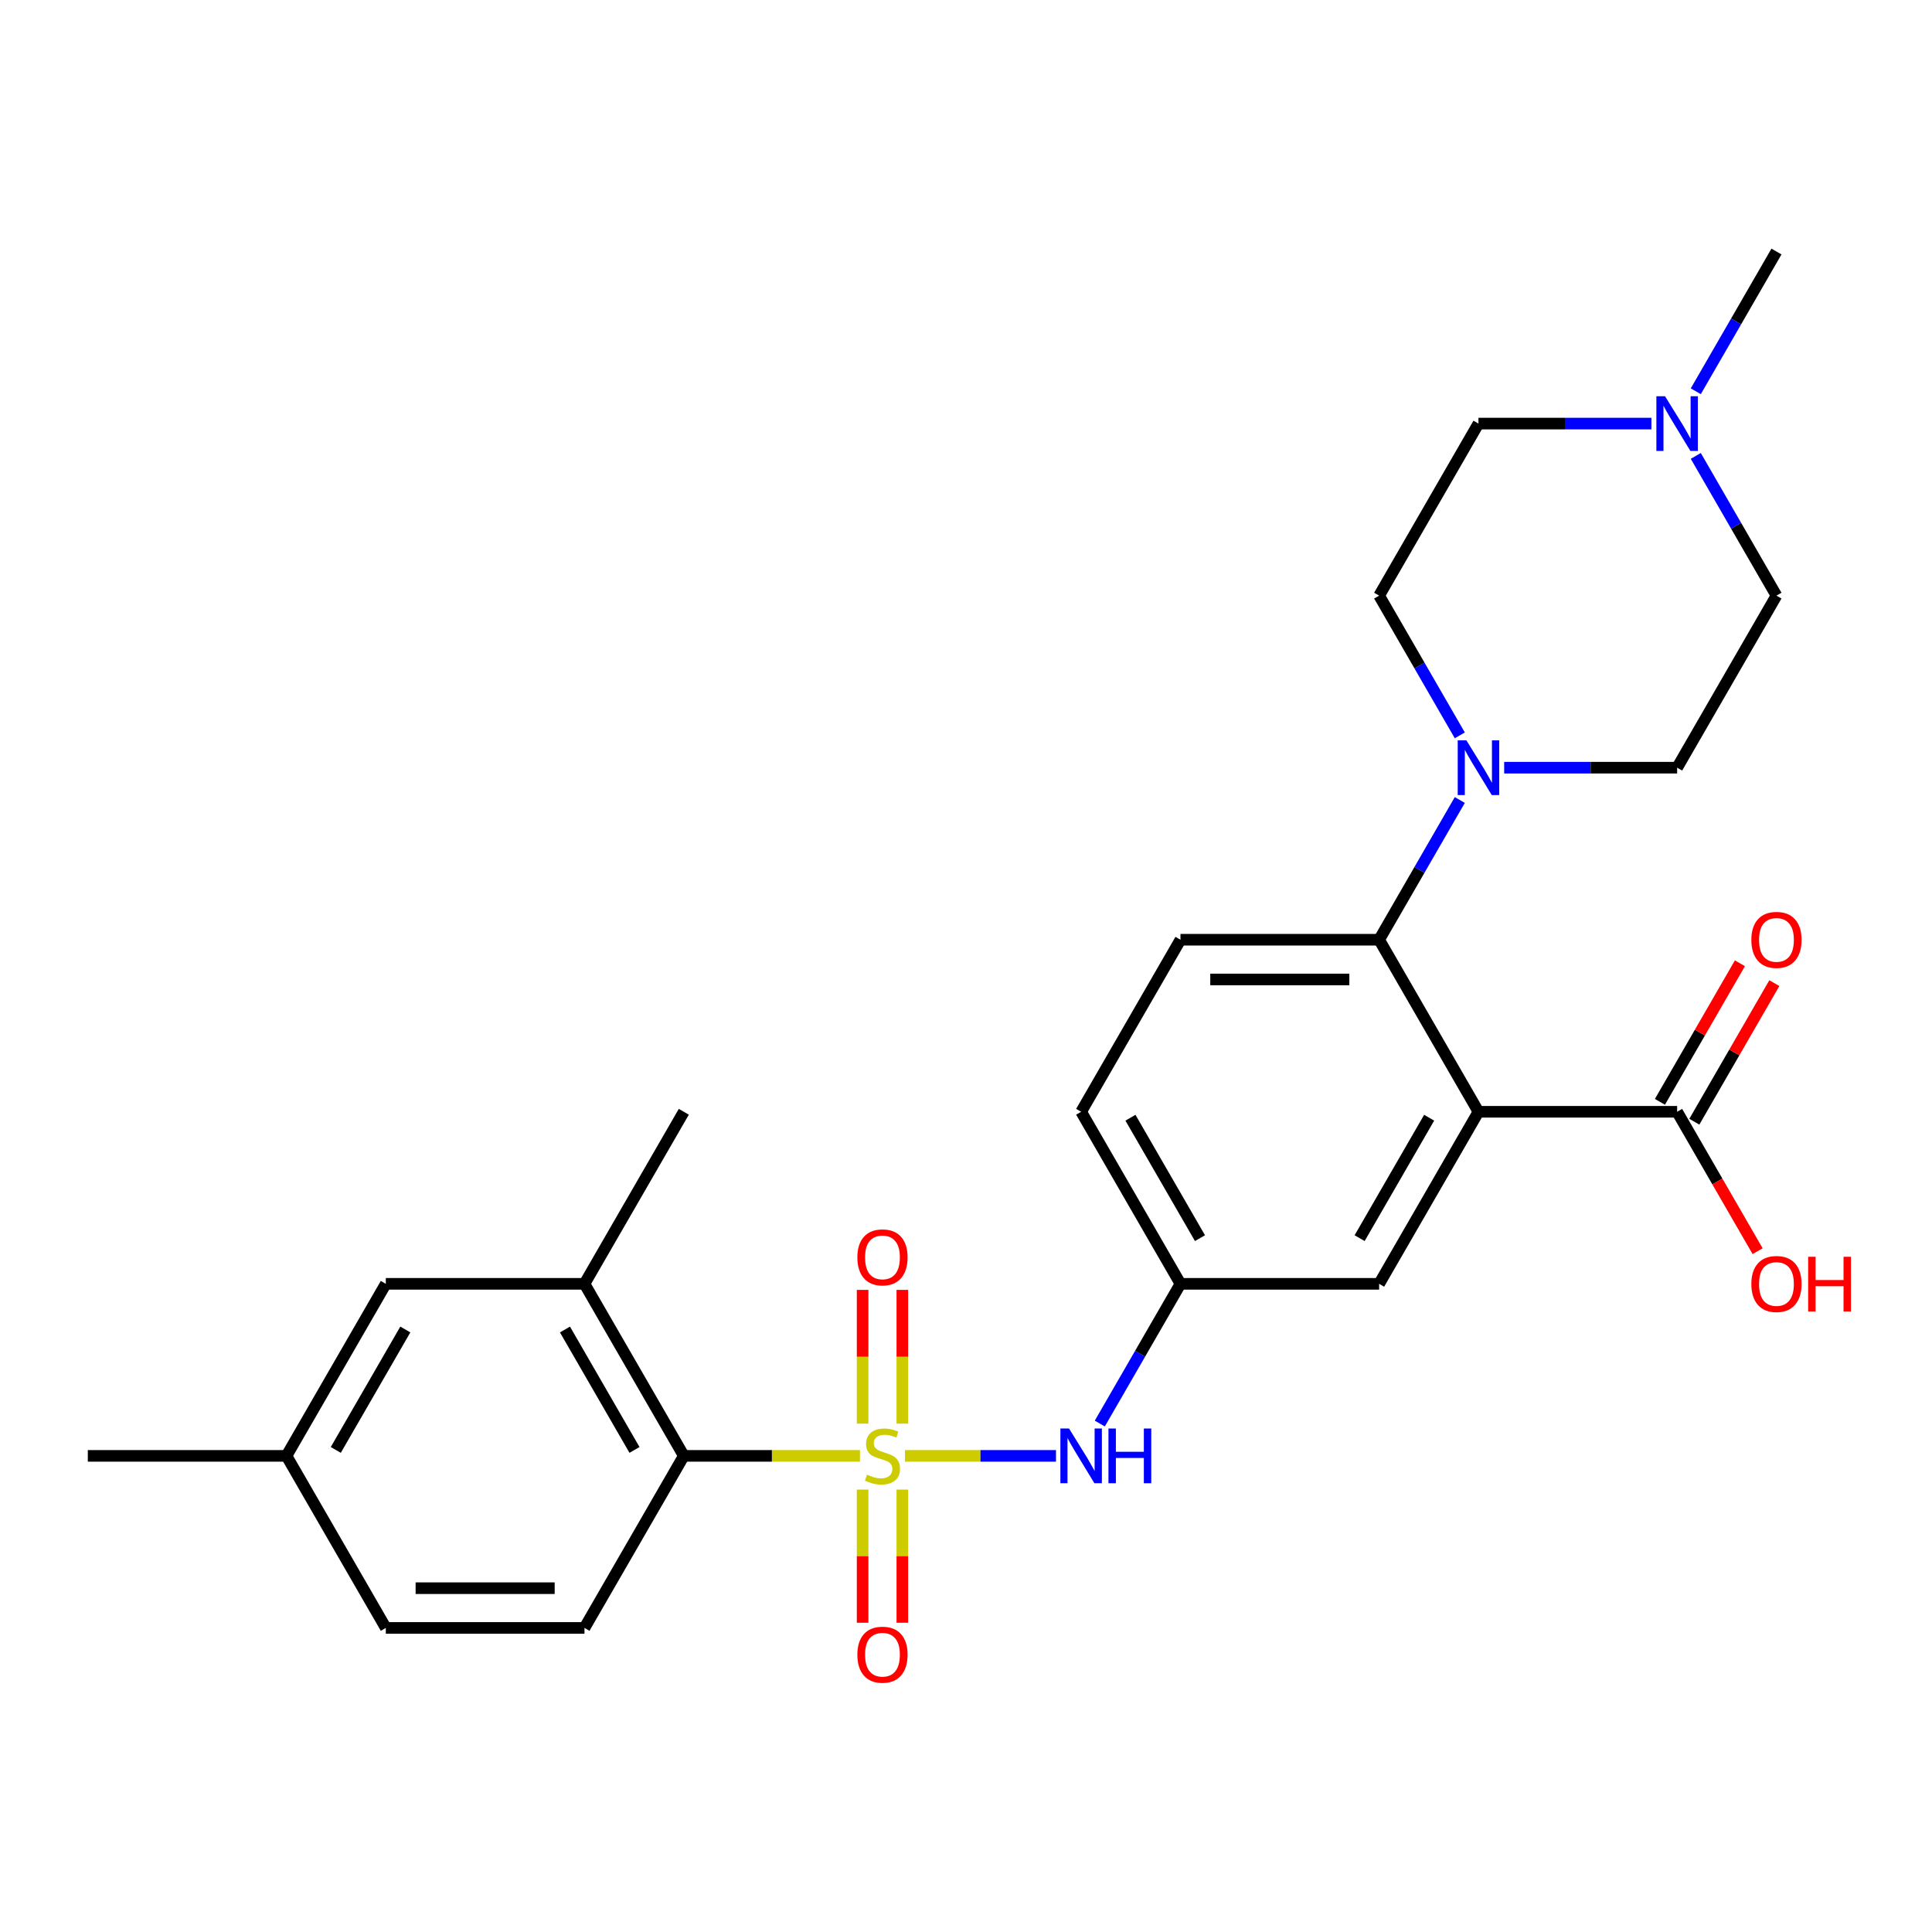 <?xml version='1.0' encoding='iso-8859-1'?>
<svg version='1.1' baseProfile='full'
              xmlns='http://www.w3.org/2000/svg'
                      xmlns:rdkit='http://www.rdkit.org/xml'
                      xmlns:xlink='http://www.w3.org/1999/xlink'
                  xml:space='preserve'
width='1000px' height='1000px' viewBox='0 0 1000 1000'>
<!-- END OF HEADER -->
<rect style='opacity:1.0;fill:#FFFFFF;stroke:none' width='1000' height='1000' x='0' y='0'> </rect>
<path class='bond-2' d='M 445.116,753.558 L 399.527,753.558' style='fill:none;fill-rule:evenodd;stroke:#CCCC00;stroke-width:6px;stroke-linecap:butt;stroke-linejoin:miter;stroke-opacity:1' />
<path class='bond-2' d='M 399.527,753.558 L 353.939,753.558' style='fill:none;fill-rule:evenodd;stroke:#000000;stroke-width:6px;stroke-linecap:butt;stroke-linejoin:miter;stroke-opacity:1' />
<path class='bond-4' d='M 468.417,753.558 L 507.496,753.558' style='fill:none;fill-rule:evenodd;stroke:#CCCC00;stroke-width:6px;stroke-linecap:butt;stroke-linejoin:miter;stroke-opacity:1' />
<path class='bond-4' d='M 507.496,753.558 L 546.575,753.558' style='fill:none;fill-rule:evenodd;stroke:#0000FF;stroke-width:6px;stroke-linecap:butt;stroke-linejoin:miter;stroke-opacity:1' />
<path class='bond-7' d='M 467.049,736.867 L 467.049,702.256' style='fill:none;fill-rule:evenodd;stroke:#CCCC00;stroke-width:6px;stroke-linecap:butt;stroke-linejoin:miter;stroke-opacity:1' />
<path class='bond-7' d='M 467.049,702.256 L 467.049,667.644' style='fill:none;fill-rule:evenodd;stroke:#FF0000;stroke-width:6px;stroke-linecap:butt;stroke-linejoin:miter;stroke-opacity:1' />
<path class='bond-7' d='M 446.484,736.867 L 446.484,702.256' style='fill:none;fill-rule:evenodd;stroke:#CCCC00;stroke-width:6px;stroke-linecap:butt;stroke-linejoin:miter;stroke-opacity:1' />
<path class='bond-7' d='M 446.484,702.256 L 446.484,667.644' style='fill:none;fill-rule:evenodd;stroke:#FF0000;stroke-width:6px;stroke-linecap:butt;stroke-linejoin:miter;stroke-opacity:1' />
<path class='bond-8' d='M 446.484,771.009 L 446.484,805.47' style='fill:none;fill-rule:evenodd;stroke:#CCCC00;stroke-width:6px;stroke-linecap:butt;stroke-linejoin:miter;stroke-opacity:1' />
<path class='bond-8' d='M 446.484,805.47 L 446.484,839.932' style='fill:none;fill-rule:evenodd;stroke:#FF0000;stroke-width:6px;stroke-linecap:butt;stroke-linejoin:miter;stroke-opacity:1' />
<path class='bond-8' d='M 467.049,771.009 L 467.049,805.47' style='fill:none;fill-rule:evenodd;stroke:#CCCC00;stroke-width:6px;stroke-linecap:butt;stroke-linejoin:miter;stroke-opacity:1' />
<path class='bond-8' d='M 467.049,805.47 L 467.049,839.932' style='fill:none;fill-rule:evenodd;stroke:#FF0000;stroke-width:6px;stroke-linecap:butt;stroke-linejoin:miter;stroke-opacity:1' />
<path class='bond-0' d='M 765.251,575.455 L 713.837,664.506' style='fill:none;fill-rule:evenodd;stroke:#000000;stroke-width:6px;stroke-linecap:butt;stroke-linejoin:miter;stroke-opacity:1' />
<path class='bond-0' d='M 739.728,578.53 L 703.739,640.866' style='fill:none;fill-rule:evenodd;stroke:#000000;stroke-width:6px;stroke-linecap:butt;stroke-linejoin:miter;stroke-opacity:1' />
<path class='bond-5' d='M 765.251,575.455 L 868.079,575.455' style='fill:none;fill-rule:evenodd;stroke:#000000;stroke-width:6px;stroke-linecap:butt;stroke-linejoin:miter;stroke-opacity:1' />
<path class='bond-28' d='M 765.251,575.455 L 713.837,486.403' style='fill:none;fill-rule:evenodd;stroke:#000000;stroke-width:6px;stroke-linecap:butt;stroke-linejoin:miter;stroke-opacity:1' />
<path class='bond-1' d='M 713.837,486.403 L 611.009,486.403' style='fill:none;fill-rule:evenodd;stroke:#000000;stroke-width:6px;stroke-linecap:butt;stroke-linejoin:miter;stroke-opacity:1' />
<path class='bond-1' d='M 698.413,506.969 L 626.433,506.969' style='fill:none;fill-rule:evenodd;stroke:#000000;stroke-width:6px;stroke-linecap:butt;stroke-linejoin:miter;stroke-opacity:1' />
<path class='bond-3' d='M 713.837,486.403 L 734.714,450.243' style='fill:none;fill-rule:evenodd;stroke:#000000;stroke-width:6px;stroke-linecap:butt;stroke-linejoin:miter;stroke-opacity:1' />
<path class='bond-3' d='M 734.714,450.243 L 755.591,414.082' style='fill:none;fill-rule:evenodd;stroke:#0000FF;stroke-width:6px;stroke-linecap:butt;stroke-linejoin:miter;stroke-opacity:1' />
<path class='bond-6' d='M 353.939,753.558 L 302.525,664.506' style='fill:none;fill-rule:evenodd;stroke:#000000;stroke-width:6px;stroke-linecap:butt;stroke-linejoin:miter;stroke-opacity:1' />
<path class='bond-6' d='M 328.416,750.483 L 292.426,688.147' style='fill:none;fill-rule:evenodd;stroke:#000000;stroke-width:6px;stroke-linecap:butt;stroke-linejoin:miter;stroke-opacity:1' />
<path class='bond-12' d='M 353.939,753.558 L 302.525,842.61' style='fill:none;fill-rule:evenodd;stroke:#000000;stroke-width:6px;stroke-linecap:butt;stroke-linejoin:miter;stroke-opacity:1' />
<path class='bond-15' d='M 755.591,380.621 L 734.714,344.46' style='fill:none;fill-rule:evenodd;stroke:#0000FF;stroke-width:6px;stroke-linecap:butt;stroke-linejoin:miter;stroke-opacity:1' />
<path class='bond-15' d='M 734.714,344.46 L 713.837,308.3' style='fill:none;fill-rule:evenodd;stroke:#000000;stroke-width:6px;stroke-linecap:butt;stroke-linejoin:miter;stroke-opacity:1' />
<path class='bond-16' d='M 778.561,397.351 L 823.32,397.351' style='fill:none;fill-rule:evenodd;stroke:#0000FF;stroke-width:6px;stroke-linecap:butt;stroke-linejoin:miter;stroke-opacity:1' />
<path class='bond-16' d='M 823.32,397.351 L 868.079,397.351' style='fill:none;fill-rule:evenodd;stroke:#000000;stroke-width:6px;stroke-linecap:butt;stroke-linejoin:miter;stroke-opacity:1' />
<path class='bond-13' d='M 569.254,736.827 L 590.131,700.667' style='fill:none;fill-rule:evenodd;stroke:#0000FF;stroke-width:6px;stroke-linecap:butt;stroke-linejoin:miter;stroke-opacity:1' />
<path class='bond-13' d='M 590.131,700.667 L 611.009,664.506' style='fill:none;fill-rule:evenodd;stroke:#000000;stroke-width:6px;stroke-linecap:butt;stroke-linejoin:miter;stroke-opacity:1' />
<path class='bond-17' d='M 876.984,580.596 L 897.688,544.736' style='fill:none;fill-rule:evenodd;stroke:#000000;stroke-width:6px;stroke-linecap:butt;stroke-linejoin:miter;stroke-opacity:1' />
<path class='bond-17' d='M 897.688,544.736 L 918.392,508.875' style='fill:none;fill-rule:evenodd;stroke:#FF0000;stroke-width:6px;stroke-linecap:butt;stroke-linejoin:miter;stroke-opacity:1' />
<path class='bond-17' d='M 859.174,570.313 L 879.878,534.453' style='fill:none;fill-rule:evenodd;stroke:#000000;stroke-width:6px;stroke-linecap:butt;stroke-linejoin:miter;stroke-opacity:1' />
<path class='bond-17' d='M 879.878,534.453 L 900.582,498.592' style='fill:none;fill-rule:evenodd;stroke:#FF0000;stroke-width:6px;stroke-linecap:butt;stroke-linejoin:miter;stroke-opacity:1' />
<path class='bond-21' d='M 868.079,575.455 L 888.91,611.535' style='fill:none;fill-rule:evenodd;stroke:#000000;stroke-width:6px;stroke-linecap:butt;stroke-linejoin:miter;stroke-opacity:1' />
<path class='bond-21' d='M 888.91,611.535 L 909.741,647.616' style='fill:none;fill-rule:evenodd;stroke:#FF0000;stroke-width:6px;stroke-linecap:butt;stroke-linejoin:miter;stroke-opacity:1' />
<path class='bond-14' d='M 302.525,664.506 L 199.697,664.506' style='fill:none;fill-rule:evenodd;stroke:#000000;stroke-width:6px;stroke-linecap:butt;stroke-linejoin:miter;stroke-opacity:1' />
<path class='bond-25' d='M 302.525,664.506 L 353.939,575.455' style='fill:none;fill-rule:evenodd;stroke:#000000;stroke-width:6px;stroke-linecap:butt;stroke-linejoin:miter;stroke-opacity:1' />
<path class='bond-9' d='M 877.738,235.979 L 898.616,272.139' style='fill:none;fill-rule:evenodd;stroke:#0000FF;stroke-width:6px;stroke-linecap:butt;stroke-linejoin:miter;stroke-opacity:1' />
<path class='bond-9' d='M 898.616,272.139 L 919.493,308.3' style='fill:none;fill-rule:evenodd;stroke:#000000;stroke-width:6px;stroke-linecap:butt;stroke-linejoin:miter;stroke-opacity:1' />
<path class='bond-24' d='M 877.738,202.517 L 898.616,166.357' style='fill:none;fill-rule:evenodd;stroke:#0000FF;stroke-width:6px;stroke-linecap:butt;stroke-linejoin:miter;stroke-opacity:1' />
<path class='bond-24' d='M 898.616,166.357 L 919.493,130.196' style='fill:none;fill-rule:evenodd;stroke:#000000;stroke-width:6px;stroke-linecap:butt;stroke-linejoin:miter;stroke-opacity:1' />
<path class='bond-29' d='M 854.768,219.248 L 810.009,219.248' style='fill:none;fill-rule:evenodd;stroke:#0000FF;stroke-width:6px;stroke-linecap:butt;stroke-linejoin:miter;stroke-opacity:1' />
<path class='bond-29' d='M 810.009,219.248 L 765.251,219.248' style='fill:none;fill-rule:evenodd;stroke:#000000;stroke-width:6px;stroke-linecap:butt;stroke-linejoin:miter;stroke-opacity:1' />
<path class='bond-10' d='M 713.837,664.506 L 611.009,664.506' style='fill:none;fill-rule:evenodd;stroke:#000000;stroke-width:6px;stroke-linecap:butt;stroke-linejoin:miter;stroke-opacity:1' />
<path class='bond-11' d='M 611.009,486.403 L 559.595,575.455' style='fill:none;fill-rule:evenodd;stroke:#000000;stroke-width:6px;stroke-linecap:butt;stroke-linejoin:miter;stroke-opacity:1' />
<path class='bond-22' d='M 302.525,842.61 L 199.697,842.61' style='fill:none;fill-rule:evenodd;stroke:#000000;stroke-width:6px;stroke-linecap:butt;stroke-linejoin:miter;stroke-opacity:1' />
<path class='bond-22' d='M 287.1,822.044 L 215.121,822.044' style='fill:none;fill-rule:evenodd;stroke:#000000;stroke-width:6px;stroke-linecap:butt;stroke-linejoin:miter;stroke-opacity:1' />
<path class='bond-20' d='M 611.009,664.506 L 559.595,575.455' style='fill:none;fill-rule:evenodd;stroke:#000000;stroke-width:6px;stroke-linecap:butt;stroke-linejoin:miter;stroke-opacity:1' />
<path class='bond-20' d='M 621.107,640.866 L 585.117,578.53' style='fill:none;fill-rule:evenodd;stroke:#000000;stroke-width:6px;stroke-linecap:butt;stroke-linejoin:miter;stroke-opacity:1' />
<path class='bond-27' d='M 199.697,664.506 L 148.283,753.558' style='fill:none;fill-rule:evenodd;stroke:#000000;stroke-width:6px;stroke-linecap:butt;stroke-linejoin:miter;stroke-opacity:1' />
<path class='bond-27' d='M 209.795,688.147 L 173.805,750.483' style='fill:none;fill-rule:evenodd;stroke:#000000;stroke-width:6px;stroke-linecap:butt;stroke-linejoin:miter;stroke-opacity:1' />
<path class='bond-18' d='M 713.837,308.3 L 765.251,219.248' style='fill:none;fill-rule:evenodd;stroke:#000000;stroke-width:6px;stroke-linecap:butt;stroke-linejoin:miter;stroke-opacity:1' />
<path class='bond-19' d='M 868.079,397.351 L 919.493,308.3' style='fill:none;fill-rule:evenodd;stroke:#000000;stroke-width:6px;stroke-linecap:butt;stroke-linejoin:miter;stroke-opacity:1' />
<path class='bond-23' d='M 199.697,842.61 L 148.283,753.558' style='fill:none;fill-rule:evenodd;stroke:#000000;stroke-width:6px;stroke-linecap:butt;stroke-linejoin:miter;stroke-opacity:1' />
<path class='bond-26' d='M 148.283,753.558 L 45.455,753.558' style='fill:none;fill-rule:evenodd;stroke:#000000;stroke-width:6px;stroke-linecap:butt;stroke-linejoin:miter;stroke-opacity:1' />
<path  class='atom-0' d='M 448.767 763.278
Q 449.087 763.398, 450.407 763.958
Q 451.727 764.518, 453.167 764.878
Q 454.647 765.198, 456.087 765.198
Q 458.767 765.198, 460.327 763.918
Q 461.887 762.598, 461.887 760.318
Q 461.887 758.758, 461.087 757.798
Q 460.327 756.838, 459.127 756.318
Q 457.927 755.798, 455.927 755.198
Q 453.407 754.438, 451.887 753.718
Q 450.407 752.998, 449.327 751.478
Q 448.287 749.958, 448.287 747.398
Q 448.287 743.838, 450.687 741.638
Q 453.127 739.438, 457.927 739.438
Q 461.207 739.438, 464.927 740.998
L 464.007 744.078
Q 460.607 742.678, 458.047 742.678
Q 455.287 742.678, 453.767 743.838
Q 452.247 744.958, 452.287 746.918
Q 452.287 748.438, 453.047 749.358
Q 453.847 750.278, 454.967 750.798
Q 456.127 751.318, 458.047 751.918
Q 460.607 752.718, 462.127 753.518
Q 463.647 754.318, 464.727 755.958
Q 465.847 757.558, 465.847 760.318
Q 465.847 764.238, 463.207 766.358
Q 460.607 768.438, 456.247 768.438
Q 453.727 768.438, 451.807 767.878
Q 449.927 767.358, 447.687 766.438
L 448.767 763.278
' fill='#CCCC00'/>
<path  class='atom-4' d='M 758.991 383.191
L 768.271 398.191
Q 769.191 399.671, 770.671 402.351
Q 772.151 405.031, 772.231 405.191
L 772.231 383.191
L 775.991 383.191
L 775.991 411.511
L 772.111 411.511
L 762.151 395.111
Q 760.991 393.191, 759.751 390.991
Q 758.551 388.791, 758.191 388.111
L 758.191 411.511
L 754.511 411.511
L 754.511 383.191
L 758.991 383.191
' fill='#0000FF'/>
<path  class='atom-5' d='M 553.335 739.398
L 562.615 754.398
Q 563.535 755.878, 565.015 758.558
Q 566.495 761.238, 566.575 761.398
L 566.575 739.398
L 570.335 739.398
L 570.335 767.718
L 566.455 767.718
L 556.495 751.318
Q 555.335 749.398, 554.095 747.198
Q 552.895 744.998, 552.535 744.318
L 552.535 767.718
L 548.855 767.718
L 548.855 739.398
L 553.335 739.398
' fill='#0000FF'/>
<path  class='atom-5' d='M 573.735 739.398
L 577.575 739.398
L 577.575 751.438
L 592.055 751.438
L 592.055 739.398
L 595.895 739.398
L 595.895 767.718
L 592.055 767.718
L 592.055 754.638
L 577.575 754.638
L 577.575 767.718
L 573.735 767.718
L 573.735 739.398
' fill='#0000FF'/>
<path  class='atom-8' d='M 443.767 650.81
Q 443.767 644.01, 447.127 640.21
Q 450.487 636.41, 456.767 636.41
Q 463.047 636.41, 466.407 640.21
Q 469.767 644.01, 469.767 650.81
Q 469.767 657.69, 466.367 661.61
Q 462.967 665.49, 456.767 665.49
Q 450.527 665.49, 447.127 661.61
Q 443.767 657.73, 443.767 650.81
M 456.767 662.29
Q 461.087 662.29, 463.407 659.41
Q 465.767 656.49, 465.767 650.81
Q 465.767 645.25, 463.407 642.45
Q 461.087 639.61, 456.767 639.61
Q 452.447 639.61, 450.087 642.41
Q 447.767 645.21, 447.767 650.81
Q 447.767 656.53, 450.087 659.41
Q 452.447 662.29, 456.767 662.29
' fill='#FF0000'/>
<path  class='atom-9' d='M 443.767 856.466
Q 443.767 849.666, 447.127 845.866
Q 450.487 842.066, 456.767 842.066
Q 463.047 842.066, 466.407 845.866
Q 469.767 849.666, 469.767 856.466
Q 469.767 863.346, 466.367 867.266
Q 462.967 871.146, 456.767 871.146
Q 450.527 871.146, 447.127 867.266
Q 443.767 863.386, 443.767 856.466
M 456.767 867.946
Q 461.087 867.946, 463.407 865.066
Q 465.767 862.146, 465.767 856.466
Q 465.767 850.906, 463.407 848.106
Q 461.087 845.266, 456.767 845.266
Q 452.447 845.266, 450.087 848.066
Q 447.767 850.866, 447.767 856.466
Q 447.767 862.186, 450.087 865.066
Q 452.447 867.946, 456.767 867.946
' fill='#FF0000'/>
<path  class='atom-10' d='M 861.819 205.088
L 871.099 220.088
Q 872.019 221.568, 873.499 224.248
Q 874.979 226.928, 875.059 227.088
L 875.059 205.088
L 878.819 205.088
L 878.819 233.408
L 874.939 233.408
L 864.979 217.008
Q 863.819 215.088, 862.579 212.888
Q 861.379 210.688, 861.019 210.008
L 861.019 233.408
L 857.339 233.408
L 857.339 205.088
L 861.819 205.088
' fill='#0000FF'/>
<path  class='atom-18' d='M 906.493 486.483
Q 906.493 479.683, 909.853 475.883
Q 913.213 472.083, 919.493 472.083
Q 925.773 472.083, 929.133 475.883
Q 932.493 479.683, 932.493 486.483
Q 932.493 493.363, 929.093 497.283
Q 925.693 501.163, 919.493 501.163
Q 913.253 501.163, 909.853 497.283
Q 906.493 493.403, 906.493 486.483
M 919.493 497.963
Q 923.813 497.963, 926.133 495.083
Q 928.493 492.163, 928.493 486.483
Q 928.493 480.923, 926.133 478.123
Q 923.813 475.283, 919.493 475.283
Q 915.173 475.283, 912.813 478.083
Q 910.493 480.883, 910.493 486.483
Q 910.493 492.203, 912.813 495.083
Q 915.173 497.963, 919.493 497.963
' fill='#FF0000'/>
<path  class='atom-22' d='M 906.493 664.586
Q 906.493 657.786, 909.853 653.986
Q 913.213 650.186, 919.493 650.186
Q 925.773 650.186, 929.133 653.986
Q 932.493 657.786, 932.493 664.586
Q 932.493 671.466, 929.093 675.386
Q 925.693 679.266, 919.493 679.266
Q 913.253 679.266, 909.853 675.386
Q 906.493 671.506, 906.493 664.586
M 919.493 676.066
Q 923.813 676.066, 926.133 673.186
Q 928.493 670.266, 928.493 664.586
Q 928.493 659.026, 926.133 656.226
Q 923.813 653.386, 919.493 653.386
Q 915.173 653.386, 912.813 656.186
Q 910.493 658.986, 910.493 664.586
Q 910.493 670.306, 912.813 673.186
Q 915.173 676.066, 919.493 676.066
' fill='#FF0000'/>
<path  class='atom-22' d='M 935.893 650.506
L 939.733 650.506
L 939.733 662.546
L 954.213 662.546
L 954.213 650.506
L 958.053 650.506
L 958.053 678.826
L 954.213 678.826
L 954.213 665.746
L 939.733 665.746
L 939.733 678.826
L 935.893 678.826
L 935.893 650.506
' fill='#FF0000'/>
</svg>
